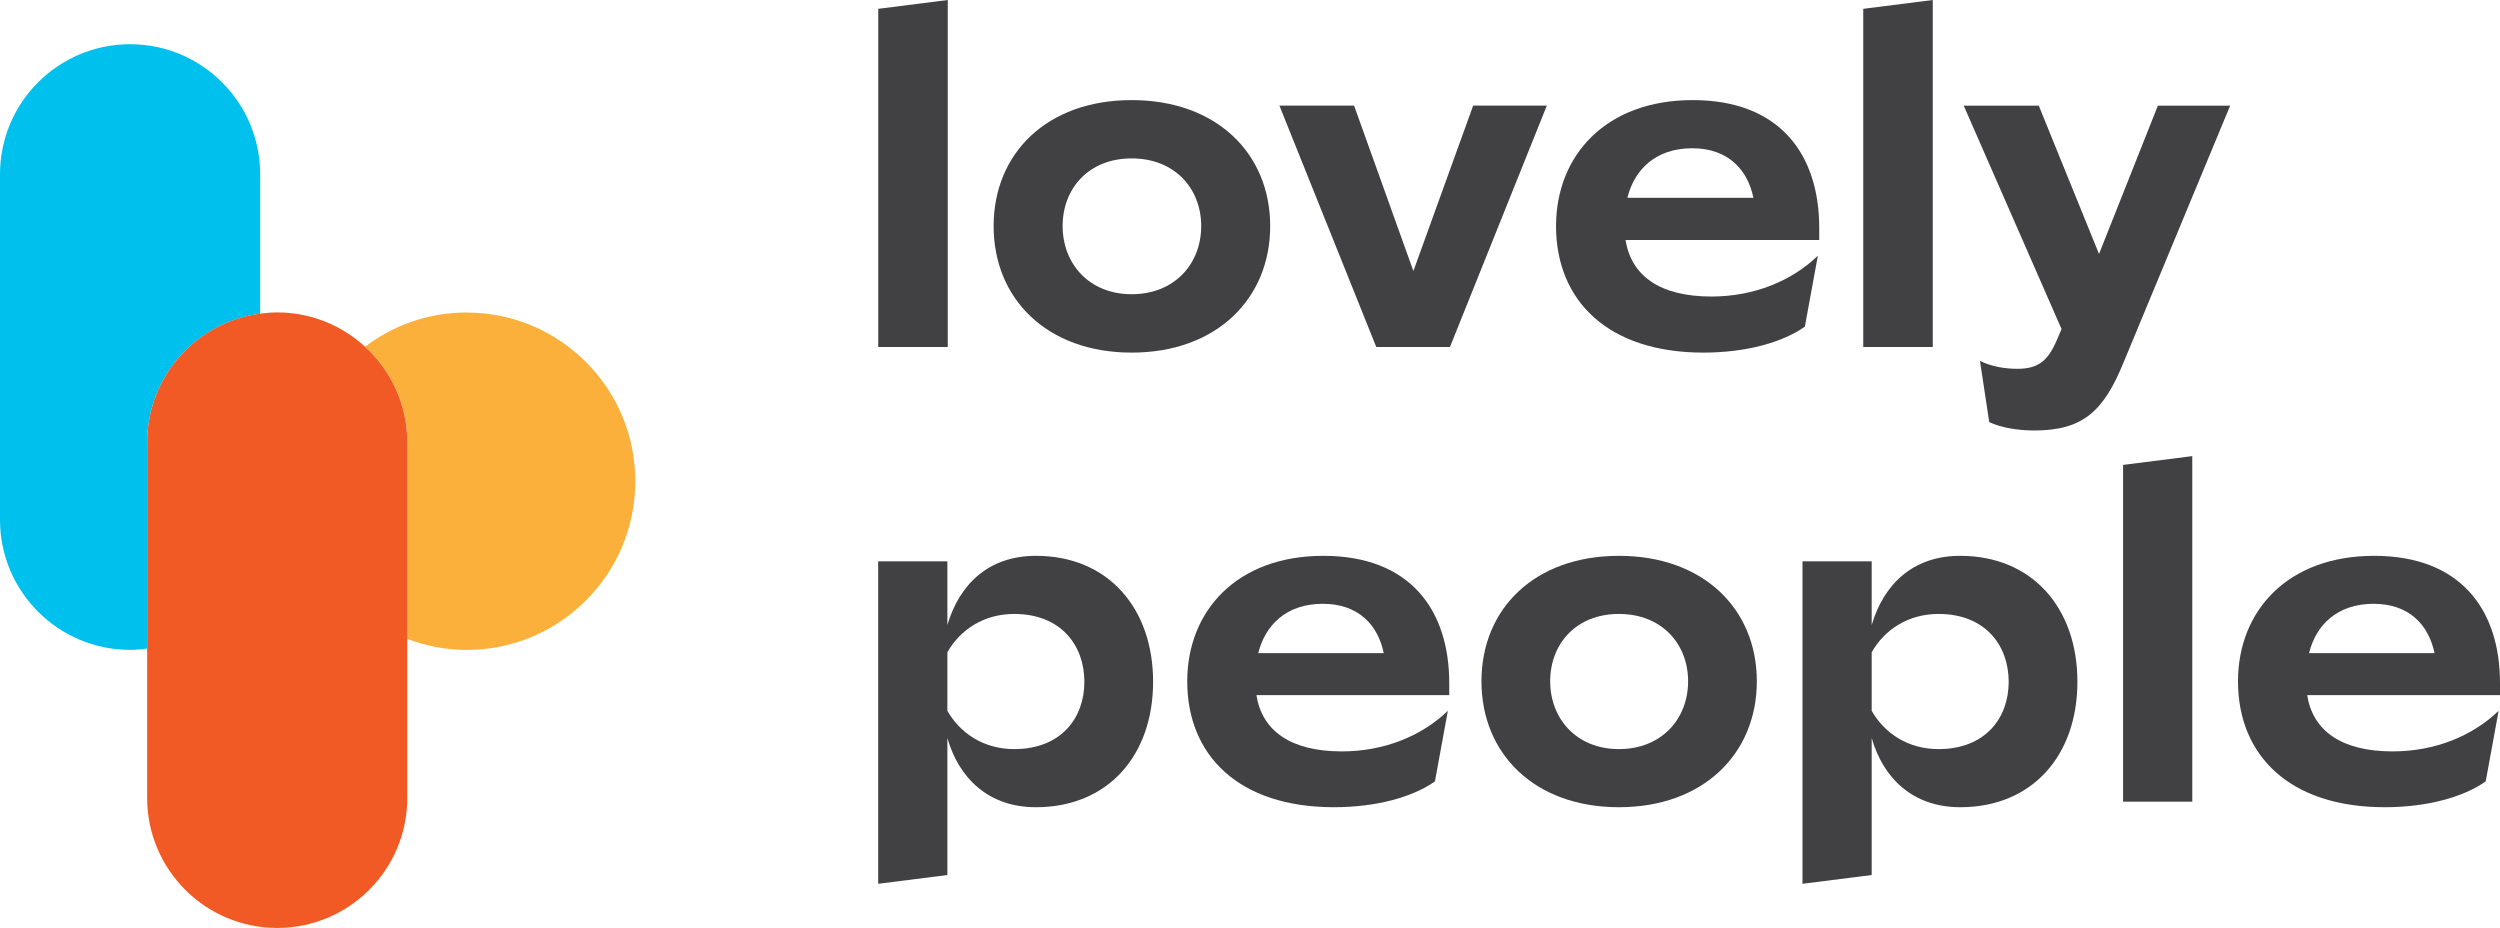 <svg xmlns="http://www.w3.org/2000/svg" viewBox="0 0 379.39 140.83"><path d="m70.81 47.42c-5.8 0-11.13 1.95-15.42 5.2 3.94 3.61 6.43 8.78 6.43 14.54v29.81c2.8 1.05 5.82 1.66 8.99 1.66 14.14 0 25.6-11.46 25.6-25.6s-11.46-25.6-25.6-25.6z" fill="#fbb03b"/><path d="m39.48 47.61v-21.16c0-10.9-8.84-19.74-19.74-19.74s-19.74 8.84-19.74 19.74v52.43c0 10.9 8.84 19.74 19.74 19.74.88 0 1.74-.08 2.59-.19v-31.27c0-10.02 7.47-18.28 17.15-19.55z" fill="#00c0ed"/><path d="m55.39 52.61c-3.51-3.22-8.18-5.2-13.32-5.2-.88 0-1.74.08-2.59.19-9.67 1.27-17.15 9.53-17.15 19.55v53.93c0 10.9 8.84 19.74 19.74 19.74s19.74-8.84 19.74-19.74v-53.93c0-5.76-2.49-10.94-6.43-14.54z" fill="#f15a24"/><g fill="#414042"><path d="m133.28 52.66v-51.32l10.55-1.34v52.66z"/><path d="m150.79 34.31c0-11.04 8.09-19.12 20.95-19.12s21.02 8.09 21.02 19.12-8.16 19.2-21.02 19.2-20.95-8.16-20.95-19.2zm31.5 0c0-5.7-4.01-10.27-10.55-10.27s-10.48 4.57-10.48 10.27 4.01 10.34 10.48 10.34 10.55-4.57 10.55-10.34z"/><path d="m194.17 16.03h11.32l9 25.1 9.07-25.1h11.18l-14.7 36.63h-11.18l-14.7-36.63z"/><path d="m276.08 36.42h-29.39c.84 5.41 5.2 8.58 13.01 8.58 6.54 0 12.23-2.39 16.17-6.19l-1.97 10.76c-3.38 2.39-8.93 3.94-15.4 3.94-14.48 0-22.36-7.88-22.36-19.2 0-10.69 7.52-19.12 20.74-19.12s19.2 8.23 19.2 19.41v1.83zm-29.11-6.4h19.12c-.84-4.15-3.73-7.52-9.28-7.52s-8.79 3.23-9.84 7.52z"/><path d="m282.76 52.66v-51.32l10.55-1.34v52.66z"/><path d="m301.88 64.05-1.41-9.28c1.83.91 3.94 1.2 5.7 1.2 3.73 0 4.92-1.76 6.33-5.2l.35-.84-14.84-33.89h11.39l9.14 22.5 8.93-22.5h10.97l-16.17 38.95c-3.02 7.38-6.12 10.34-13.57 10.34-2.46 0-4.99-.42-6.82-1.27z"/><path d="m133.27 134.12v-48.93h10.5v9.66c1.82-6.16 6.23-10.5 13.44-10.5 10.92 0 17.78 7.91 17.78 19.11s-6.86 19.04-17.78 19.04c-7.21 0-11.69-4.41-13.44-10.5v20.79zm10.5-26.25c1.96 3.43 5.53 5.81 10.15 5.81 7.07 0 10.64-4.69 10.64-10.22s-3.57-10.29-10.64-10.29c-4.62 0-8.19 2.38-10.15 5.81z"/><path d="m219.93 105.49h-29.26c.84 5.39 5.18 8.54 12.95 8.54 6.51 0 12.18-2.38 16.1-6.16l-1.96 10.71c-3.36 2.38-8.89 3.92-15.33 3.92-14.42 0-22.26-7.84-22.26-19.11 0-10.64 7.49-19.04 20.65-19.04s19.11 8.19 19.11 19.32zm-28.98-6.37h19.04c-.84-4.13-3.71-7.49-9.24-7.49s-8.75 3.22-9.8 7.49z"/><path d="m224.82 103.39c0-10.99 8.05-19.04 20.86-19.04s20.93 8.05 20.93 19.04-8.12 19.11-20.93 19.11-20.86-8.12-20.86-19.11zm31.36 0c0-5.67-3.99-10.22-10.5-10.22s-10.43 4.55-10.43 10.22 3.99 10.29 10.43 10.29 10.5-4.55 10.5-10.29z"/><path d="m273.54 134.12v-48.93h10.5v9.66c1.82-6.16 6.23-10.5 13.44-10.5 10.92 0 17.78 7.91 17.78 19.11s-6.86 19.04-17.78 19.04c-7.21 0-11.69-4.41-13.44-10.5v20.79zm10.5-26.25c1.96 3.43 5.53 5.81 10.15 5.81 7.07 0 10.64-4.69 10.64-10.22s-3.57-10.29-10.64-10.29c-4.62 0-8.19 2.38-10.15 5.81z"/><path d="m322.19 121.66v-51.11l10.5-1.33v52.44z"/><path d="m379.39 105.49h-29.26c.84 5.39 5.18 8.54 12.95 8.54 6.51 0 12.18-2.38 16.1-6.16l-1.96 10.71c-3.36 2.38-8.89 3.92-15.33 3.92-14.42 0-22.26-7.84-22.26-19.11 0-10.64 7.49-19.04 20.65-19.04s19.11 8.19 19.11 19.32zm-28.98-6.37h19.04c-.84-4.13-3.71-7.49-9.24-7.49s-8.75 3.22-9.8 7.49z"/></g></svg>
